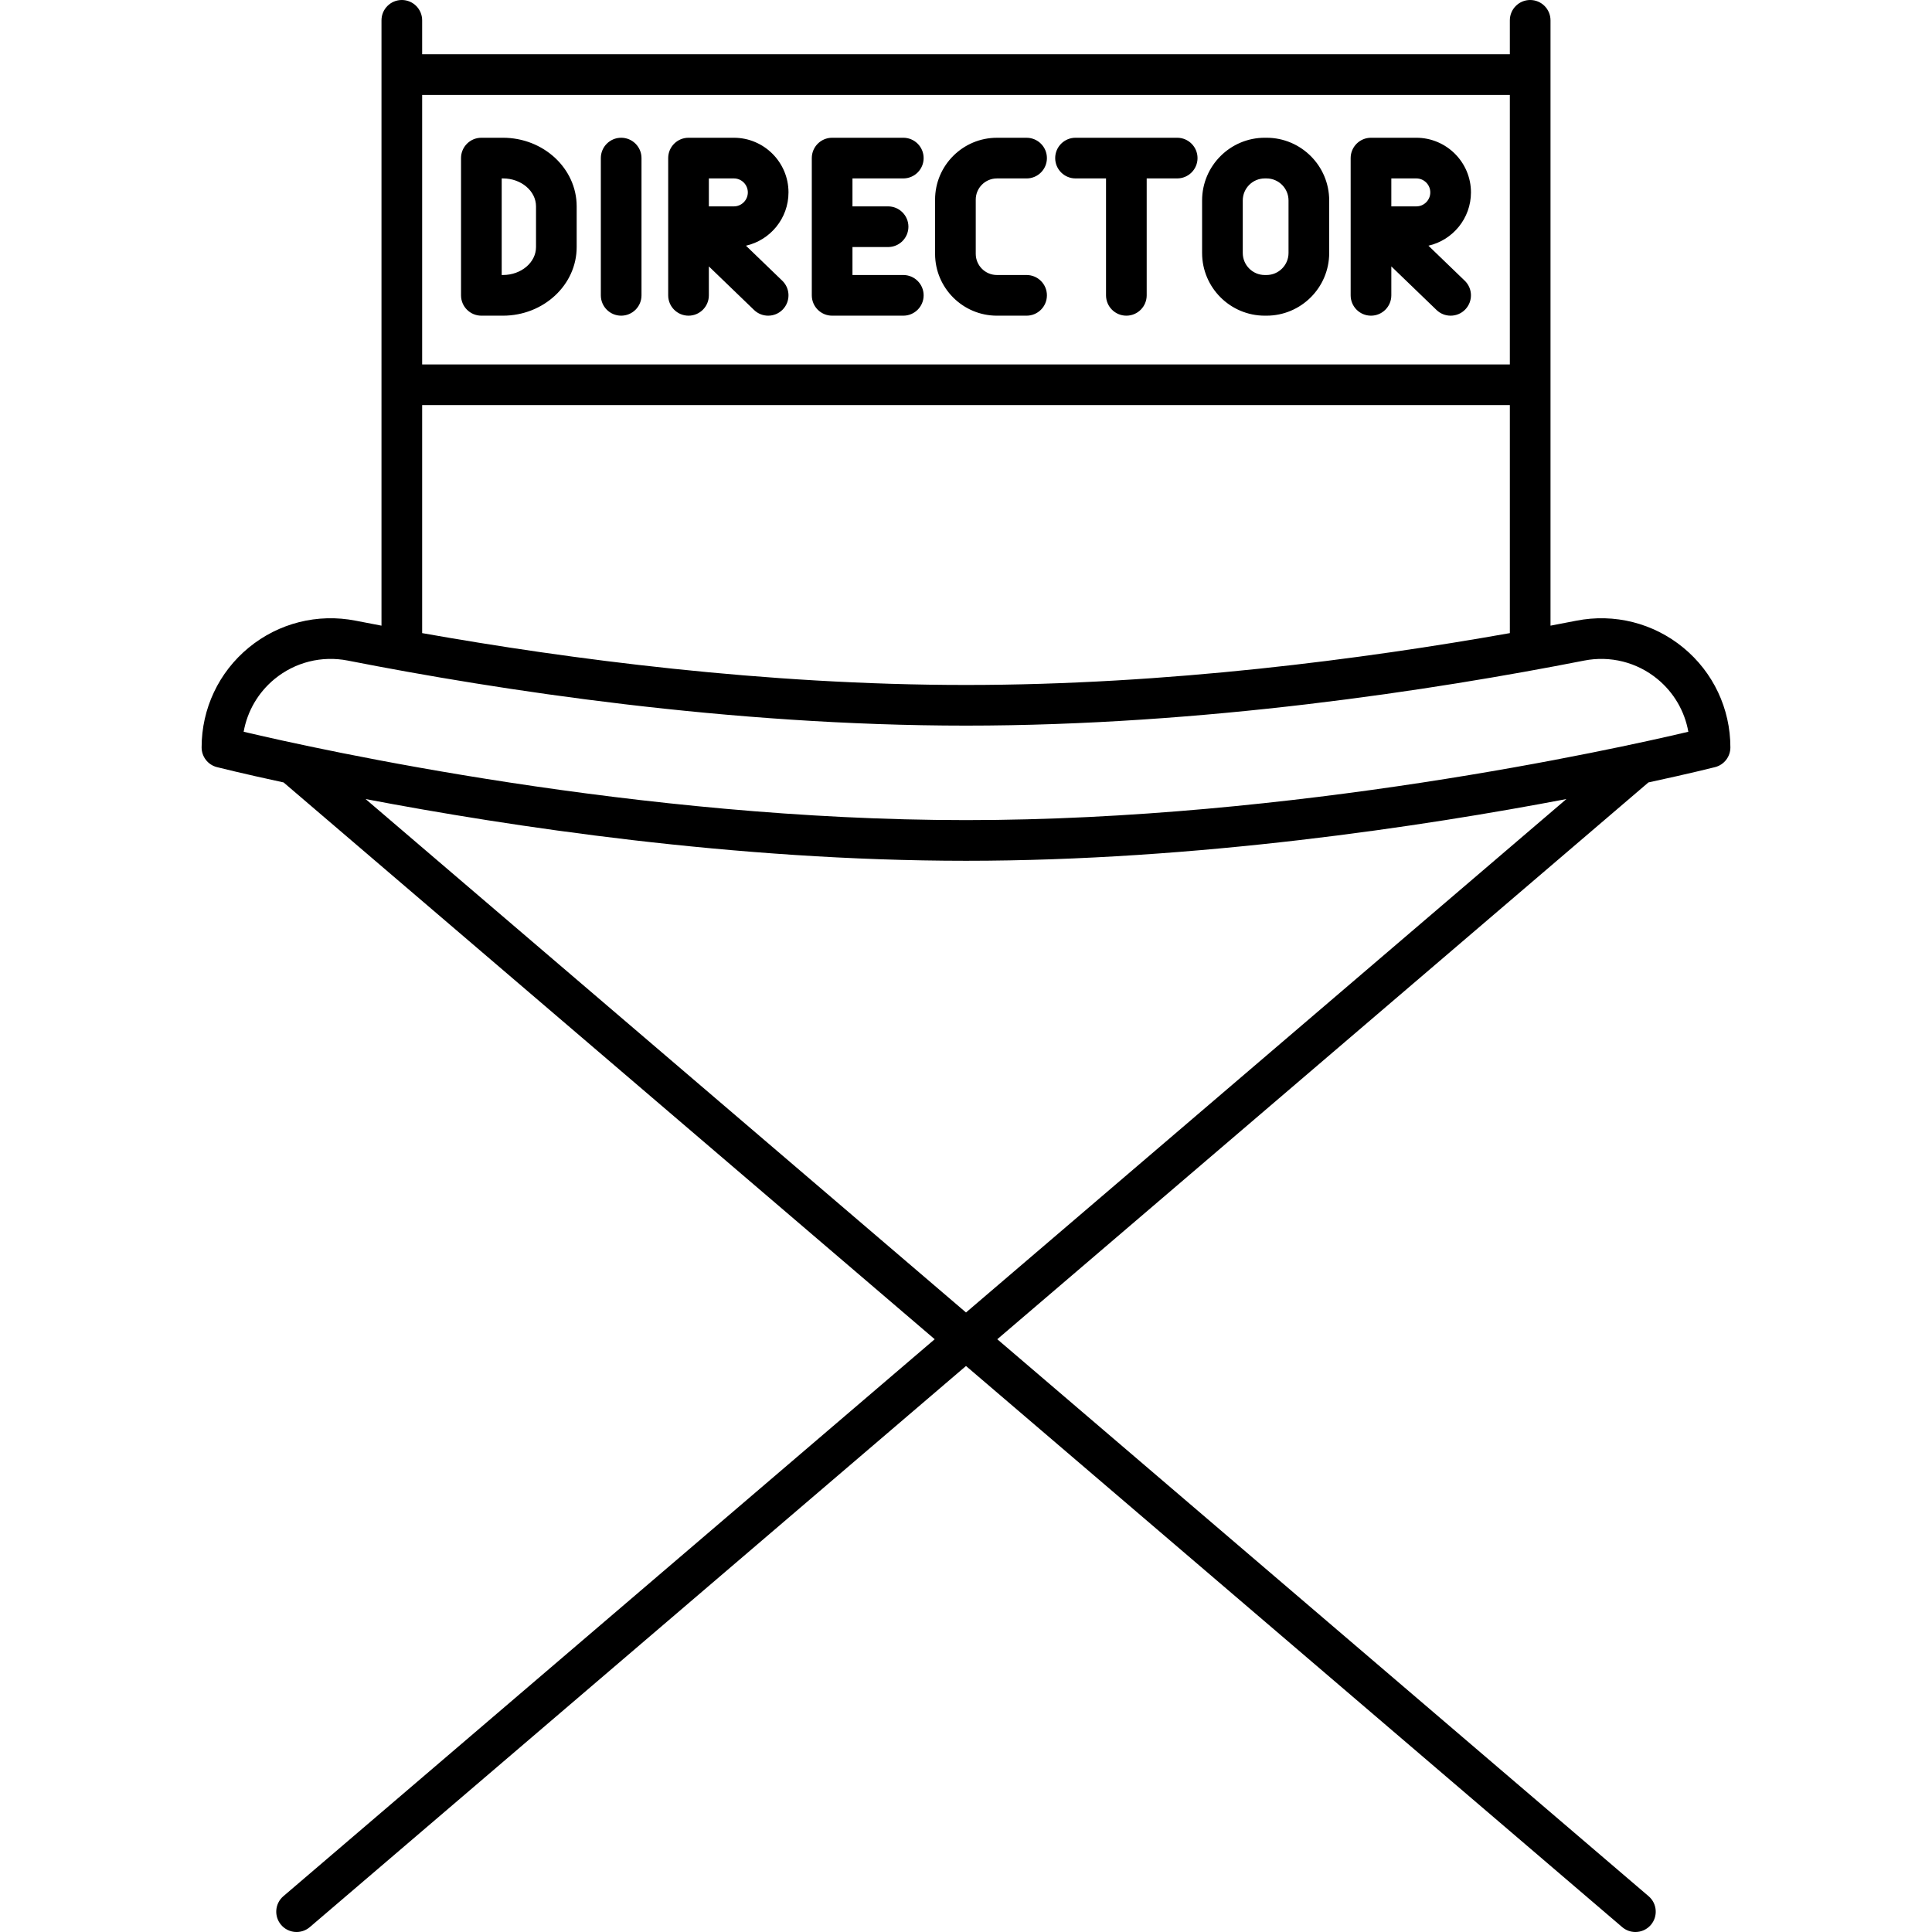 <?xml version="1.0" encoding="iso-8859-1"?>
<!-- Uploaded to: SVG Repo, www.svgrepo.com, Generator: SVG Repo Mixer Tools -->
<!DOCTYPE svg PUBLIC "-//W3C//DTD SVG 1.1//EN" "http://www.w3.org/Graphics/SVG/1.1/DTD/svg11.dtd">
<svg fill="#000000" height="800px" width="800px" version="1.1" id="Capa_1" xmlns="http://www.w3.org/2000/svg" xmlns:xlink="http://www.w3.org/1999/xlink" 
	 viewBox="0 0 190.025 190.025" xml:space="preserve">
<path d="M160.853,190.025c-0.46,0-0.922-0.158-1.299-0.48l-64.542-55.191l-64.541,55.191c-0.839,0.718-2.103,0.62-2.82-0.22
	c-0.718-0.839-0.619-2.102,0.22-2.82l64.063-54.783L27.891,76.957c-4.094-0.883-6.466-1.483-6.557-1.506
	c-0.885-0.226-1.504-1.024-1.504-1.938c0-3.814,1.688-7.39,4.63-9.811c2.943-2.421,6.777-3.388,10.519-2.654
	c0.824,0.162,1.672,0.325,2.543,0.49V2c0-1.104,0.896-2,2-2s2,0.896,2,2v3.338h106.981V2c0-1.104,0.896-2,2-2s2,0.896,2,2v59.538
	c0.871-0.165,1.718-0.328,2.542-0.49c3.742-0.734,7.576,0.233,10.52,2.654c2.942,2.421,4.63,5.997,4.63,9.811
	c0,0.914-0.619,1.711-1.504,1.938c-0.091,0.023-2.463,0.623-6.558,1.506L98.09,131.723l64.063,54.783
	c0.839,0.718,0.938,1.98,0.22,2.82C161.978,189.788,161.417,190.025,160.853,190.025z M35.959,78.592l59.054,50.499l59.054-50.499
	c-14.008,2.67-36.319,6.072-59.053,6.072C72.278,84.665,49.967,81.262,35.959,78.592z M23.965,71.973
	c7.416,1.753,38.814,8.691,71.047,8.691s63.631-6.938,71.047-8.691c-0.36-2.02-1.423-3.855-3.036-5.183
	c-2.016-1.659-4.645-2.32-7.208-1.818c-14.865,2.918-37.48,6.397-60.804,6.397c-23.323,0-45.939-3.479-60.804-6.397
	c-2.564-0.503-5.191,0.159-7.207,1.817C25.388,68.118,24.325,69.953,23.965,71.973z M41.522,62.271
	c14.365,2.55,33.683,5.1,53.491,5.1c19.808,0,39.126-2.55,53.491-5.1V39.846H41.522V62.271z M41.522,35.846h106.981V9.338H41.522
	V35.846z M142.679,31.049c-0.5,0-1-0.186-1.388-0.561l-4.445-4.286v2.847c0,1.104-0.896,2-2,2s-2-0.896-2-2v-13.5
	c0-1.104,0.896-2,2-2h4.458c2.964,0,5.375,2.411,5.375,5.375c0,2.554-1.791,4.698-4.183,5.242l3.571,3.444
	c0.795,0.767,0.818,2.033,0.051,2.828C143.727,30.845,143.203,31.049,142.679,31.049z M136.846,20.299h2.458
	c0.758,0,1.375-0.617,1.375-1.375s-0.617-1.375-1.375-1.375h-2.458V20.299z M75.554,31.049c-0.5,0-1-0.186-1.388-0.561l-4.445-4.286
	v2.847c0,1.104-0.896,2-2,2s-2-0.896-2-2v-13.5c0-1.104,0.896-2,2-2h4.458c2.964,0,5.375,2.411,5.375,5.375
	c0,2.554-1.791,4.698-4.183,5.242l3.571,3.444c0.795,0.767,0.818,2.033,0.051,2.828C76.602,30.845,76.078,31.049,75.554,31.049z
	 M69.721,20.299h2.458c0.758,0,1.375-0.617,1.375-1.375s-0.617-1.375-1.375-1.375h-2.458V20.299z M124.568,31.049h-0.167
	c-3.4,0-6.167-2.766-6.167-6.167v-5.167c0-3.4,2.766-6.167,6.167-6.167h0.167c3.4,0,6.167,2.766,6.167,6.167v5.167
	C130.735,28.283,127.969,31.049,124.568,31.049z M124.401,17.549c-1.195,0-2.167,0.972-2.167,2.167v5.167
	c0,1.195,0.972,2.167,2.167,2.167h0.167c1.195,0,2.167-0.972,2.167-2.167v-5.167c0-1.195-0.972-2.167-2.167-2.167H124.401z
	 M110.785,31.049c-1.104,0-2-0.896-2-2v-11.5h-3c-1.104,0-2-0.896-2-2s0.896-2,2-2h10c1.104,0,2,0.896,2,2s-0.896,2-2,2h-3v11.5
	C112.785,30.154,111.889,31.049,110.785,31.049z M100.971,31.049h-2.917c-3.354,0-6.083-2.729-6.083-6.083v-5.333
	c0-3.354,2.729-6.083,6.083-6.083h2.917c1.104,0,2,0.896,2,2s-0.896,2-2,2h-2.917c-1.149,0-2.083,0.935-2.083,2.083v5.333
	c0,1.149,0.935,2.083,2.083,2.083h2.917c1.104,0,2,0.896,2,2S102.075,31.049,100.971,31.049z M88.846,31.049h-7
	c-1.104,0-2-0.896-2-2v-13.5c0-1.104,0.896-2,2-2h7c1.104,0,2,0.896,2,2s-0.896,2-2,2h-5v2.75h3.503c1.104,0,2,0.896,2,2
	s-0.896,2-2,2h-3.503v2.75h5c1.104,0,2,0.896,2,2S89.95,31.049,88.846,31.049z M61.096,31.049c-1.104,0-2-0.896-2-2v-13.5
	c0-1.104,0.896-2,2-2s2,0.896,2,2v13.5C63.096,30.154,62.2,31.049,61.096,31.049z M49.466,31.049h-2.121c-1.104,0-2-0.896-2-2v-13.5
	c0-1.104,0.896-2,2-2h2.121c4,0,7.254,3.028,7.254,6.75v4C56.721,28.021,53.466,31.049,49.466,31.049z M49.346,27.049h0.121
	c1.794,0,3.254-1.234,3.254-2.75v-4c0-1.516-1.46-2.75-3.254-2.75h-0.121V27.049z"/>
</svg>